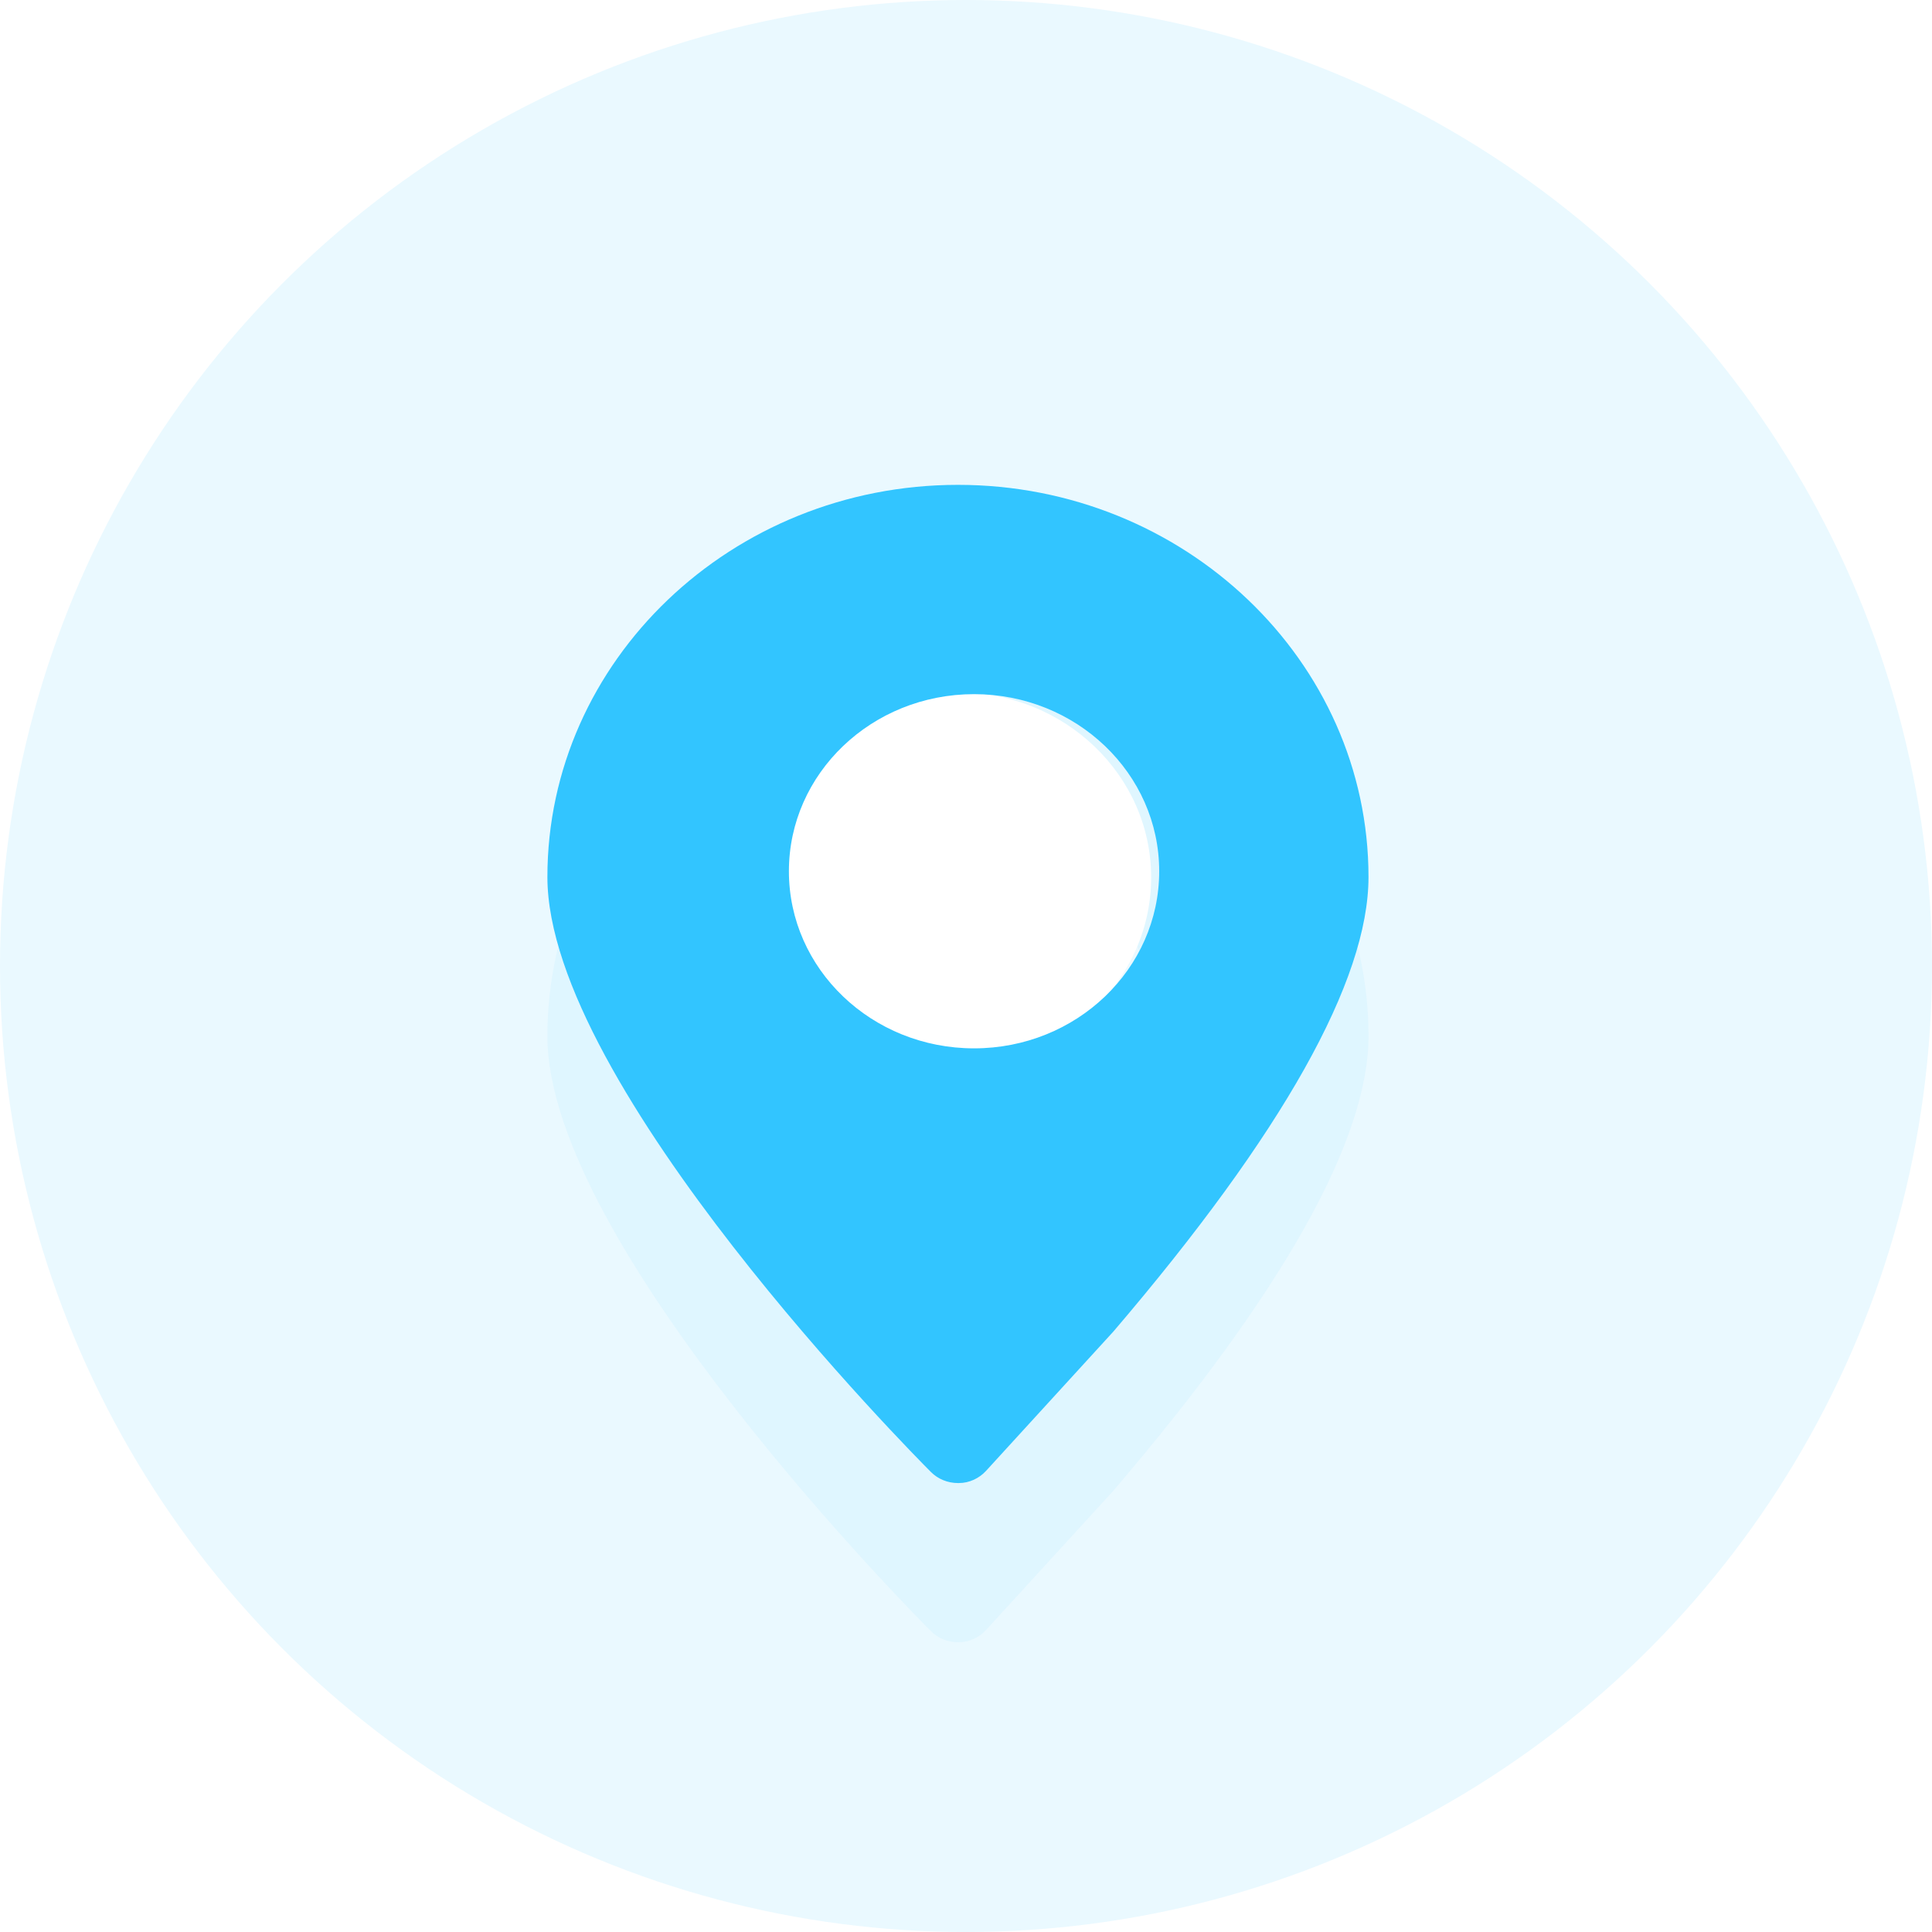<?xml version="1.0" encoding="UTF-8"?>
<svg width="120px" height="120px" viewBox="0 0 120 120" version="1.1" xmlns="http://www.w3.org/2000/svg" xmlns:xlink="http://www.w3.org/1999/xlink">
    <!-- Generator: Sketch 63.1 (92452) - https://sketch.com -->
    <title>地址</title>
    <desc>Created with Sketch.</desc>
    <defs>
        <filter x="-29.4%" y="-24.0%" width="158.8%" height="148.4%" filterUnits="objectBoundingBox" id="filter-1">
            <feGaussianBlur stdDeviation="5" in="SourceGraphic"></feGaussianBlur>
        </filter>
    </defs>
    <g id="Page-1" stroke="none" stroke-width="1" fill="none" fill-rule="evenodd">
        <g id="07-" transform="translate(-503, -962)">
            <g id="联系我们" transform="translate(201, 788)">
                <g id="地址" transform="translate(0, 174)">
                    <g transform="translate(302, 0)">
                        <circle id="椭圆形" fill="#EAF9FF" cx="60" cy="60" r="60"></circle>
                        <path d="M59.5,40 C45.44,40 34,50.927 34,64.357 C34,77.322 56.85,100.341 57.822,101.313 C58.26,101.754 58.867,102 59.5,102 L59.551,102 C60.202,102 60.817,101.71 61.245,101.242 L69.158,92.585 C79.67,80.285 85,70.787 85,64.357 C85,50.927 73.56,40 59.5,40 L59.5,40 Z M60.5,75 C54.147,75 49,70.076 49,64 C49,57.924 54.147,53 60.5,53 C66.853,53 72,57.924 72,64 C72,70.076 66.853,75 60.5,75 L60.5,75 Z" id="形状" fill="#32C5FF" fill-rule="nonzero" style="mix-blend-mode: multiply;" opacity="0.246" filter="url(#filter-1)"></path>
                        <ellipse id="椭圆形" fill="#FFFFFF" cx="59.5" cy="54.5" rx="12" ry="11.5"></ellipse>
                        <path d="M59.5,30.115 C45.44,30.115 34,41.043 34,54.473 C34,67.437 56.85,90.457 57.822,91.429 C58.26,91.869 58.867,92.115 59.5,92.115 L59.551,92.115 C60.202,92.115 60.817,91.825 61.245,91.358 L69.158,82.7 C79.67,70.4 85,60.903 85,54.473 C85,41.043 73.56,30.115 59.5,30.115 L59.5,30.115 Z M60.5,65.115 C54.147,65.115 49,60.192 49,54.115 C49,48.039 54.147,43.115 60.5,43.115 C66.853,43.115 72,48.039 72,54.115 C72,60.192 66.853,65.115 60.5,65.115 L60.5,65.115 Z" id="形状" fill="#32C5FF" fill-rule="nonzero"></path>
                    </g>
                </g>
            </g>
        </g>
    </g>
</svg>